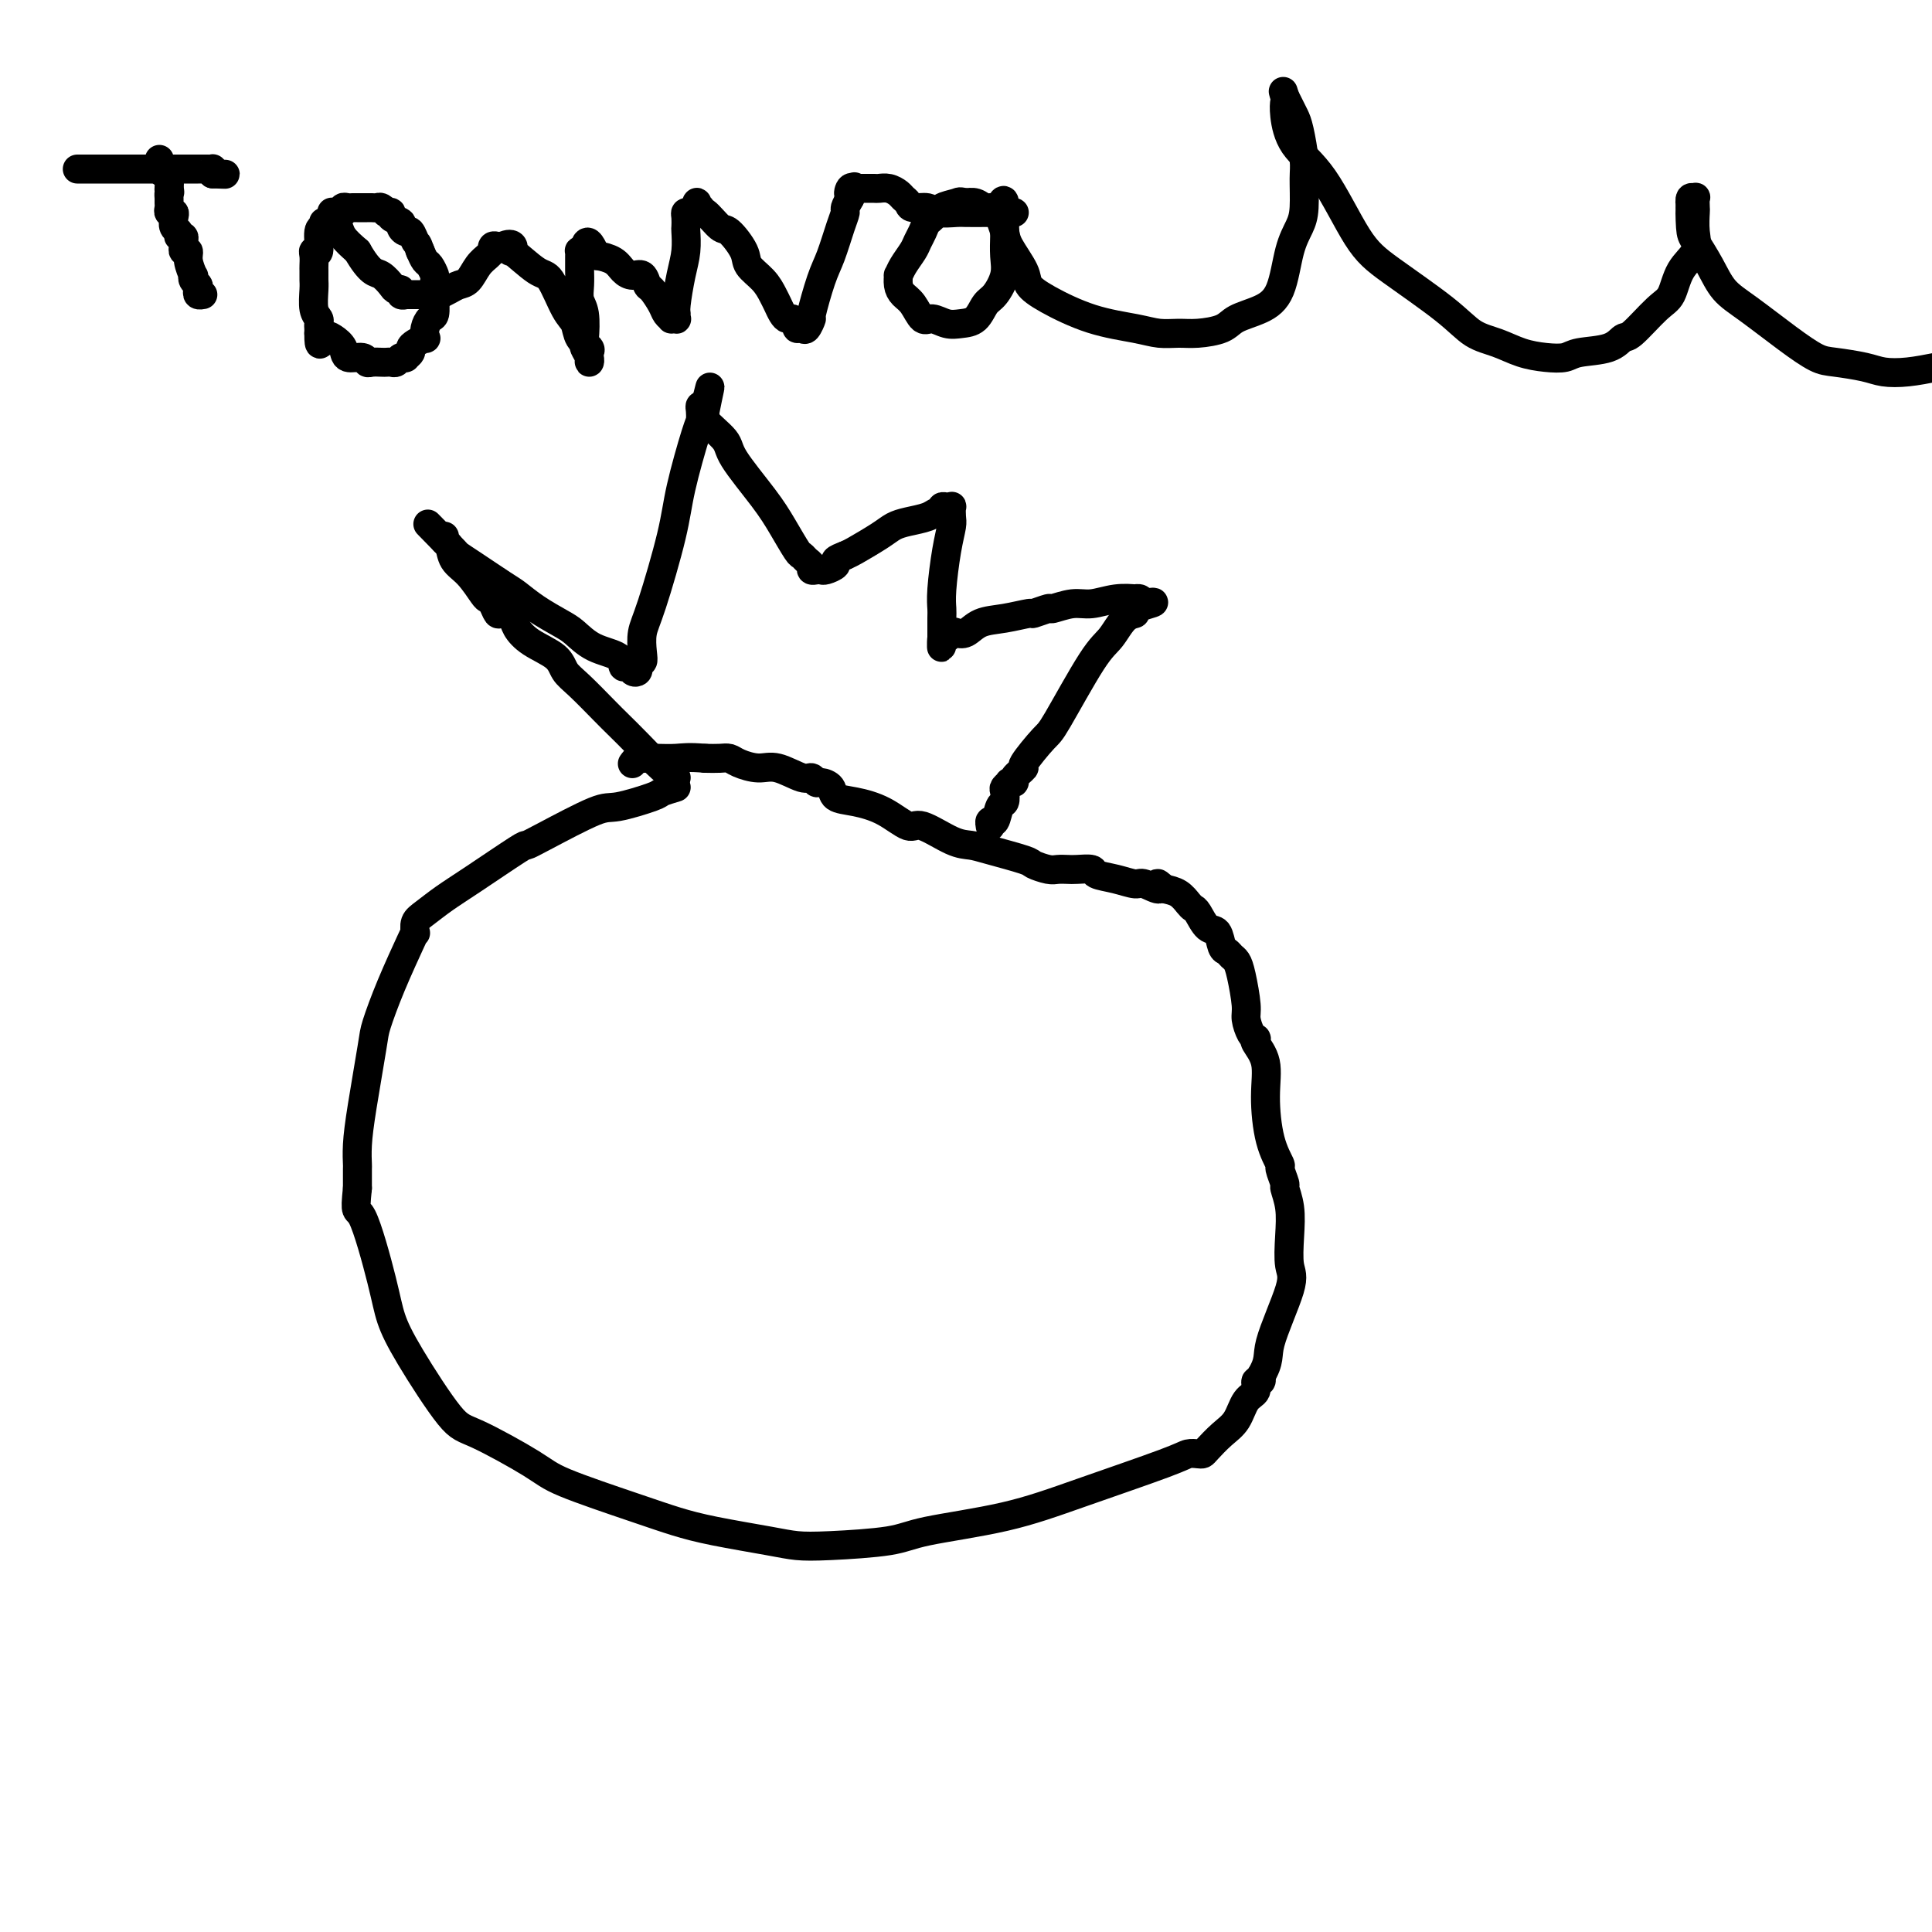 <svg viewBox='0 0 400 400' version='1.1' xmlns='http://www.w3.org/2000/svg' xmlns:xlink='http://www.w3.org/1999/xlink'><g fill='none' stroke='#000000' stroke-width='6' stroke-linecap='round' stroke-linejoin='round'><path d='M140,163c-1.233,0.372 -2.465,0.743 -3,1c-0.535,0.257 -0.371,0.399 -2,1c-1.629,0.601 -5.049,1.662 -7,2c-1.951,0.338 -2.432,-0.048 -5,1c-2.568,1.048 -7.221,3.529 -10,5c-2.779,1.471 -3.682,1.931 -4,2c-0.318,0.069 -0.050,-0.253 -2,1c-1.950,1.253 -6.116,4.080 -9,6c-2.884,1.920 -4.485,2.931 -6,4c-1.515,1.069 -2.942,2.196 -4,3c-1.058,0.804 -1.746,1.286 -2,2c-0.254,0.714 -0.075,1.662 0,2c0.075,0.338 0.046,0.067 0,0c-0.046,-0.067 -0.110,0.069 -1,2c-0.890,1.931 -2.606,5.657 -4,9c-1.394,3.343 -2.464,6.304 -3,8c-0.536,1.696 -0.536,2.126 -1,5c-0.464,2.874 -1.392,8.193 -2,12c-0.608,3.807 -0.895,6.103 -1,8c-0.105,1.897 -0.028,3.395 0,4c0.028,0.605 0.008,0.316 0,1c-0.008,0.684 -0.004,2.342 0,4'/><path d='M74,246c-0.612,5.938 -0.141,3.784 1,6c1.141,2.216 2.952,8.803 4,13c1.048,4.197 1.334,6.006 2,8c0.666,1.994 1.712,4.173 4,8c2.288,3.827 5.817,9.301 8,12c2.183,2.699 3.019,2.624 6,4c2.981,1.376 8.108,4.203 11,6c2.892,1.797 3.550,2.565 7,4c3.450,1.435 9.692,3.537 14,5c4.308,1.463 6.683,2.288 9,3c2.317,0.712 4.577,1.313 8,2c3.423,0.687 8.009,1.461 11,2c2.991,0.539 4.387,0.844 6,1c1.613,0.156 3.442,0.162 7,0c3.558,-0.162 8.844,-0.491 12,-1c3.156,-0.509 4.182,-1.198 8,-2c3.818,-0.802 10.427,-1.718 16,-3c5.573,-1.282 10.110,-2.932 16,-5c5.890,-2.068 13.135,-4.555 17,-6c3.865,-1.445 4.351,-1.846 5,-2c0.649,-0.154 1.462,-0.059 2,0c0.538,0.059 0.801,0.083 1,0c0.199,-0.083 0.334,-0.273 1,-1c0.666,-0.727 1.862,-1.992 3,-3c1.138,-1.008 2.218,-1.758 3,-3c0.782,-1.242 1.268,-2.977 2,-4c0.732,-1.023 1.712,-1.336 2,-2c0.288,-0.664 -0.115,-1.679 0,-2c0.115,-0.321 0.747,0.051 1,0c0.253,-0.051 0.126,-0.526 0,-1'/><path d='M261,285c2.067,-3.454 1.234,-4.089 2,-7c0.766,-2.911 3.129,-8.097 4,-11c0.871,-2.903 0.249,-3.521 0,-5c-0.249,-1.479 -0.123,-3.819 0,-6c0.123,-2.181 0.245,-4.203 0,-6c-0.245,-1.797 -0.857,-3.369 -1,-4c-0.143,-0.631 0.182,-0.323 0,-1c-0.182,-0.677 -0.870,-2.340 -1,-3c-0.130,-0.660 0.297,-0.317 0,-1c-0.297,-0.683 -1.320,-2.393 -2,-5c-0.680,-2.607 -1.019,-6.110 -1,-9c0.019,-2.890 0.395,-5.168 0,-7c-0.395,-1.832 -1.560,-3.219 -2,-4c-0.440,-0.781 -0.156,-0.958 0,-1c0.156,-0.042 0.182,0.050 0,0c-0.182,-0.050 -0.574,-0.241 -1,-1c-0.426,-0.759 -0.888,-2.087 -1,-3c-0.112,-0.913 0.125,-1.411 0,-3c-0.125,-1.589 -0.611,-4.269 -1,-6c-0.389,-1.731 -0.681,-2.513 -1,-3c-0.319,-0.487 -0.666,-0.678 -1,-1c-0.334,-0.322 -0.657,-0.776 -1,-1c-0.343,-0.224 -0.708,-0.217 -1,-1c-0.292,-0.783 -0.511,-2.355 -1,-3c-0.489,-0.645 -1.246,-0.361 -2,-1c-0.754,-0.639 -1.503,-2.199 -2,-3c-0.497,-0.801 -0.741,-0.844 -1,-1c-0.259,-0.156 -0.531,-0.427 -1,-1c-0.469,-0.573 -1.134,-1.450 -2,-2c-0.866,-0.550 -1.933,-0.775 -3,-1'/><path d='M241,184c-2.385,-2.256 -0.846,-0.397 -1,0c-0.154,0.397 -2.000,-0.668 -3,-1c-1.000,-0.332 -1.153,0.069 -2,0c-0.847,-0.069 -2.387,-0.607 -4,-1c-1.613,-0.393 -3.300,-0.641 -4,-1c-0.700,-0.359 -0.413,-0.827 -1,-1c-0.587,-0.173 -2.049,-0.050 -3,0c-0.951,0.050 -1.391,0.025 -2,0c-0.609,-0.025 -1.388,-0.052 -2,0c-0.612,0.052 -1.059,0.182 -2,0c-0.941,-0.182 -2.377,-0.676 -3,-1c-0.623,-0.324 -0.432,-0.477 -2,-1c-1.568,-0.523 -4.893,-1.416 -7,-2c-2.107,-0.584 -2.995,-0.860 -4,-1c-1.005,-0.140 -2.127,-0.146 -4,-1c-1.873,-0.854 -4.499,-2.557 -6,-3c-1.501,-0.443 -1.879,0.372 -3,0c-1.121,-0.372 -2.987,-1.932 -5,-3c-2.013,-1.068 -4.175,-1.644 -6,-2c-1.825,-0.356 -3.315,-0.492 -4,-1c-0.685,-0.508 -0.565,-1.388 -1,-2c-0.435,-0.612 -1.425,-0.956 -2,-1c-0.575,-0.044 -0.736,0.213 -1,0c-0.264,-0.213 -0.630,-0.897 -1,-1c-0.370,-0.103 -0.742,0.375 -2,0c-1.258,-0.375 -3.400,-1.603 -5,-2c-1.600,-0.397 -2.658,0.037 -4,0c-1.342,-0.037 -2.968,-0.546 -4,-1c-1.032,-0.454 -1.470,-0.853 -2,-1c-0.530,-0.147 -1.151,-0.042 -2,0c-0.849,0.042 -1.924,0.021 -3,0'/><path d='M146,157c-3.465,-0.309 -4.626,-0.083 -6,0c-1.374,0.083 -2.959,0.021 -4,0c-1.041,-0.021 -1.536,-0.002 -2,0c-0.464,0.002 -0.895,-0.013 -1,0c-0.105,0.013 0.116,0.055 0,0c-0.116,-0.055 -0.570,-0.207 -1,0c-0.430,0.207 -0.837,0.773 -1,1c-0.163,0.227 -0.081,0.113 0,0'/><path d='M140,161c-0.808,-0.386 -1.616,-0.771 -3,-2c-1.384,-1.229 -3.344,-3.301 -5,-5c-1.656,-1.699 -3.007,-3.024 -4,-4c-0.993,-0.976 -1.627,-1.601 -3,-3c-1.373,-1.399 -3.485,-3.572 -5,-5c-1.515,-1.428 -2.432,-2.112 -3,-3c-0.568,-0.888 -0.786,-1.979 -2,-3c-1.214,-1.021 -3.425,-1.970 -5,-3c-1.575,-1.030 -2.516,-2.139 -3,-3c-0.484,-0.861 -0.511,-1.474 -1,-2c-0.489,-0.526 -1.439,-0.964 -2,-1c-0.561,-0.036 -0.733,0.331 -1,0c-0.267,-0.331 -0.628,-1.361 -1,-2c-0.372,-0.639 -0.754,-0.886 -1,-1c-0.246,-0.114 -0.357,-0.096 -1,-1c-0.643,-0.904 -1.818,-2.730 -3,-4c-1.182,-1.270 -2.369,-1.984 -3,-3c-0.631,-1.016 -0.705,-2.334 -1,-3c-0.295,-0.666 -0.810,-0.679 -1,-1c-0.190,-0.321 -0.054,-0.949 0,-1c0.054,-0.051 0.027,0.474 0,1'/><path d='M92,112c-7.185,-7.341 -1.149,-1.193 1,1c2.149,2.193 0.410,0.429 0,0c-0.410,-0.429 0.508,0.475 1,1c0.492,0.525 0.559,0.671 1,1c0.441,0.329 1.255,0.840 3,2c1.745,1.160 4.420,2.967 6,4c1.580,1.033 2.066,1.292 3,2c0.934,0.708 2.317,1.866 4,3c1.683,1.134 3.665,2.245 5,3c1.335,0.755 2.021,1.154 3,2c0.979,0.846 2.251,2.139 4,3c1.749,0.861 3.975,1.289 5,2c1.025,0.711 0.849,1.704 1,2c0.151,0.296 0.628,-0.107 1,0c0.372,0.107 0.639,0.723 1,1c0.361,0.277 0.815,0.213 1,0c0.185,-0.213 0.101,-0.577 0,-1c-0.101,-0.423 -0.219,-0.905 0,-1c0.219,-0.095 0.776,0.195 1,0c0.224,-0.195 0.113,-0.877 0,-2c-0.113,-1.123 -0.230,-2.686 0,-4c0.230,-1.314 0.808,-2.378 2,-6c1.192,-3.622 2.999,-9.800 4,-14c1.001,-4.200 1.196,-6.421 2,-10c0.804,-3.579 2.218,-8.514 3,-11c0.782,-2.486 0.931,-2.522 1,-3c0.069,-0.478 0.057,-1.398 0,-2c-0.057,-0.602 -0.159,-0.886 0,-1c0.159,-0.114 0.580,-0.057 1,0'/><path d='M146,84c1.994,-8.032 0.480,-1.612 0,1c-0.480,2.612 0.073,1.415 0,1c-0.073,-0.415 -0.771,-0.048 0,1c0.771,1.048 3.012,2.779 4,4c0.988,1.221 0.723,1.934 2,4c1.277,2.066 4.096,5.485 6,8c1.904,2.515 2.892,4.127 4,6c1.108,1.873 2.335,4.008 3,5c0.665,0.992 0.770,0.840 1,1c0.230,0.160 0.587,0.631 1,1c0.413,0.369 0.883,0.636 1,1c0.117,0.364 -0.118,0.827 0,1c0.118,0.173 0.591,0.058 1,0c0.409,-0.058 0.756,-0.057 1,0c0.244,0.057 0.385,0.170 1,0c0.615,-0.170 1.704,-0.623 2,-1c0.296,-0.377 -0.201,-0.679 0,-1c0.201,-0.321 1.101,-0.660 2,-1'/><path d='M175,115c1.118,-0.538 0.912,-0.381 2,-1c1.088,-0.619 3.471,-2.012 5,-3c1.529,-0.988 2.203,-1.570 3,-2c0.797,-0.430 1.715,-0.707 3,-1c1.285,-0.293 2.935,-0.600 4,-1c1.065,-0.400 1.543,-0.891 2,-1c0.457,-0.109 0.893,0.165 1,0c0.107,-0.165 -0.115,-0.770 0,-1c0.115,-0.230 0.567,-0.085 1,0c0.433,0.085 0.845,0.112 1,0c0.155,-0.112 0.052,-0.361 0,0c-0.052,0.361 -0.052,1.333 0,2c0.052,0.667 0.158,1.031 0,2c-0.158,0.969 -0.578,2.544 -1,5c-0.422,2.456 -0.845,5.792 -1,8c-0.155,2.208 -0.042,3.288 0,4c0.042,0.712 0.011,1.057 0,2c-0.011,0.943 -0.003,2.485 0,3c0.003,0.515 0.001,0.004 0,0c-0.001,-0.004 -0.000,0.498 0,1'/><path d='M195,132c-0.047,4.007 -0.165,1.023 0,0c0.165,-1.023 0.612,-0.085 1,0c0.388,0.085 0.717,-0.684 1,-1c0.283,-0.316 0.522,-0.180 1,0c0.478,0.180 1.197,0.403 2,0c0.803,-0.403 1.690,-1.433 3,-2c1.310,-0.567 3.041,-0.673 5,-1c1.959,-0.327 4.145,-0.876 5,-1c0.855,-0.124 0.380,0.178 1,0c0.620,-0.178 2.335,-0.836 3,-1c0.665,-0.164 0.281,0.166 1,0c0.719,-0.166 2.542,-0.829 4,-1c1.458,-0.171 2.552,0.150 4,0c1.448,-0.150 3.250,-0.769 5,-1c1.750,-0.231 3.448,-0.072 4,0c0.552,0.072 -0.044,0.058 0,0c0.044,-0.058 0.727,-0.159 1,0c0.273,0.159 0.137,0.580 0,1'/><path d='M236,125c6.094,-0.916 0.829,0.294 -1,1c-1.829,0.706 -0.224,0.907 0,1c0.224,0.093 -0.934,0.076 -2,1c-1.066,0.924 -2.038,2.788 -3,4c-0.962,1.212 -1.912,1.773 -4,5c-2.088,3.227 -5.313,9.120 -7,12c-1.687,2.880 -1.834,2.747 -3,4c-1.166,1.253 -3.350,3.891 -4,5c-0.650,1.109 0.233,0.689 0,1c-0.233,0.311 -1.583,1.355 -2,2c-0.417,0.645 0.098,0.893 0,1c-0.098,0.107 -0.810,0.075 -1,0c-0.190,-0.075 0.142,-0.191 0,0c-0.142,0.191 -0.759,0.690 -1,1c-0.241,0.310 -0.107,0.432 0,1c0.107,0.568 0.186,1.581 0,2c-0.186,0.419 -0.638,0.242 -1,1c-0.362,0.758 -0.633,2.451 -1,3c-0.367,0.549 -0.830,-0.044 -1,0c-0.170,0.044 -0.049,0.727 0,1c0.049,0.273 0.024,0.137 0,0'/><path d='M33,33c0.022,0.336 0.044,0.672 0,1c-0.044,0.328 -0.156,0.649 0,1c0.156,0.351 0.578,0.733 1,1c0.422,0.267 0.844,0.418 1,1c0.156,0.582 0.044,1.595 0,2c-0.044,0.405 -0.022,0.203 0,0'/><path d='M35,39c0.309,1.107 0.082,0.875 0,1c-0.082,0.125 -0.018,0.607 0,1c0.018,0.393 -0.009,0.696 0,1c0.009,0.304 0.054,0.610 0,1c-0.054,0.390 -0.207,0.864 0,1c0.207,0.136 0.772,-0.065 1,0c0.228,0.065 0.117,0.395 0,1c-0.117,0.605 -0.242,1.486 0,2c0.242,0.514 0.850,0.662 1,1c0.150,0.338 -0.157,0.865 0,1c0.157,0.135 0.778,-0.123 1,0c0.222,0.123 0.044,0.626 0,1c-0.044,0.374 0.044,0.620 0,1c-0.044,0.380 -0.222,0.896 0,1c0.222,0.104 0.843,-0.204 1,0c0.157,0.204 -0.150,0.919 0,2c0.150,1.081 0.759,2.527 1,3c0.241,0.473 0.116,-0.027 0,0c-0.116,0.027 -0.224,0.582 0,1c0.224,0.418 0.778,0.700 1,1c0.222,0.300 0.111,0.616 0,1c-0.111,0.384 -0.222,0.834 0,1c0.222,0.166 0.778,0.047 1,0c0.222,-0.047 0.111,-0.024 0,0'/><path d='M16,35c0.311,0.000 0.622,0.000 1,0c0.378,-0.000 0.823,-0.000 1,0c0.177,0.000 0.088,0.000 1,0c0.912,-0.000 2.827,-0.000 4,0c1.173,0.000 1.605,0.000 3,0c1.395,-0.000 3.753,-0.000 5,0c1.247,0.000 1.381,0.000 3,0c1.619,-0.000 4.721,-0.001 6,0c1.279,0.001 0.735,0.003 1,0c0.265,-0.003 1.339,-0.011 2,0c0.661,0.011 0.909,0.041 1,0c0.091,-0.041 0.026,-0.155 0,0c-0.026,0.155 -0.013,0.577 0,1'/><path d='M44,36c4.578,0.156 2.022,0.044 1,0c-1.022,-0.044 -0.511,-0.022 0,0'/><path d='M67,46c0.121,0.432 0.243,0.864 0,1c-0.243,0.136 -0.850,-0.023 -1,1c-0.150,1.023 0.156,3.230 0,4c-0.156,0.770 -0.774,0.104 -1,0c-0.226,-0.104 -0.061,0.353 0,1c0.061,0.647 0.017,1.484 0,2c-0.017,0.516 -0.005,0.712 0,1c0.005,0.288 0.005,0.669 0,1c-0.005,0.331 -0.015,0.614 0,1c0.015,0.386 0.057,0.877 0,2c-0.057,1.123 -0.211,2.878 0,4c0.211,1.122 0.789,1.610 1,2c0.211,0.390 0.057,0.682 0,1c-0.057,0.318 -0.016,0.662 0,1c0.016,0.338 0.008,0.669 0,1'/><path d='M66,69c-0.018,3.808 0.436,1.828 1,1c0.564,-0.828 1.236,-0.505 2,0c0.764,0.505 1.618,1.193 2,2c0.382,0.807 0.291,1.733 1,2c0.709,0.267 2.217,-0.124 3,0c0.783,0.124 0.840,0.765 1,1c0.160,0.235 0.424,0.064 1,0c0.576,-0.064 1.463,-0.021 2,0c0.537,0.021 0.722,0.019 1,0c0.278,-0.019 0.648,-0.057 1,0c0.352,0.057 0.687,0.208 1,0c0.313,-0.208 0.605,-0.777 1,-1c0.395,-0.223 0.892,-0.101 1,0c0.108,0.101 -0.174,0.181 0,0c0.174,-0.181 0.803,-0.621 1,-1c0.197,-0.379 -0.039,-0.696 0,-1c0.039,-0.304 0.353,-0.597 1,-1c0.647,-0.403 1.627,-0.918 2,-1c0.373,-0.082 0.138,0.269 0,0c-0.138,-0.269 -0.181,-1.157 0,-2c0.181,-0.843 0.584,-1.639 1,-2c0.416,-0.361 0.843,-0.286 1,-1c0.157,-0.714 0.043,-2.218 0,-3c-0.043,-0.782 -0.014,-0.843 0,-1c0.014,-0.157 0.015,-0.408 0,-1c-0.015,-0.592 -0.045,-1.523 0,-2c0.045,-0.477 0.167,-0.499 0,-1c-0.167,-0.501 -0.622,-1.481 -1,-2c-0.378,-0.519 -0.679,-0.577 -1,-1c-0.321,-0.423 -0.660,-1.212 -1,-2'/><path d='M87,52c-0.641,-1.875 -0.744,-1.563 -1,-2c-0.256,-0.437 -0.665,-1.622 -1,-2c-0.335,-0.378 -0.596,0.053 -1,0c-0.404,-0.053 -0.949,-0.589 -1,-1c-0.051,-0.411 0.394,-0.698 0,-1c-0.394,-0.302 -1.625,-0.621 -2,-1c-0.375,-0.379 0.107,-0.820 0,-1c-0.107,-0.180 -0.802,-0.101 -1,0c-0.198,0.101 0.102,0.223 0,0c-0.102,-0.223 -0.606,-0.792 -1,-1c-0.394,-0.208 -0.679,-0.056 -1,0c-0.321,0.056 -0.677,0.015 -1,0c-0.323,-0.015 -0.611,-0.004 -1,0c-0.389,0.004 -0.877,0.001 -1,0c-0.123,-0.001 0.121,-0.001 0,0c-0.121,0.001 -0.606,0.004 -1,0c-0.394,-0.004 -0.698,-0.015 -1,0c-0.302,0.015 -0.603,0.057 -1,0c-0.397,-0.057 -0.890,-0.211 -1,0c-0.110,0.211 0.163,0.788 0,1c-0.163,0.212 -0.761,0.061 -1,0c-0.239,-0.061 -0.120,-0.030 0,0'/><path d='M70,44c-1.927,-0.049 -1.245,-0.172 -1,0c0.245,0.172 0.053,0.640 0,1c-0.053,0.360 0.033,0.613 0,1c-0.033,0.387 -0.184,0.908 0,1c0.184,0.092 0.703,-0.244 1,0c0.297,0.244 0.370,1.070 1,2c0.630,0.930 1.815,1.965 3,3'/><path d='M74,52c1.206,2.111 2.222,3.388 3,4c0.778,0.612 1.318,0.560 2,1c0.682,0.440 1.508,1.372 2,2c0.492,0.628 0.652,0.953 1,1c0.348,0.047 0.885,-0.184 1,0c0.115,0.184 -0.193,0.781 0,1c0.193,0.219 0.885,0.058 1,0c0.115,-0.058 -0.349,-0.015 0,0c0.349,0.015 1.511,0.001 2,0c0.489,-0.001 0.305,0.010 1,0c0.695,-0.010 2.269,-0.042 3,0c0.731,0.042 0.618,0.159 1,0c0.382,-0.159 1.258,-0.595 2,-1c0.742,-0.405 1.351,-0.778 2,-1c0.649,-0.222 1.337,-0.293 2,-1c0.663,-0.707 1.301,-2.050 2,-3c0.699,-0.950 1.458,-1.509 2,-2c0.542,-0.491 0.866,-0.916 1,-1c0.134,-0.084 0.077,0.173 0,0c-0.077,-0.173 -0.175,-0.777 0,-1c0.175,-0.223 0.621,-0.064 1,0c0.379,0.064 0.689,0.032 1,0'/><path d='M104,51c2.690,-1.258 2.415,0.597 2,1c-0.415,0.403 -0.969,-0.647 0,0c0.969,0.647 3.463,2.992 5,4c1.537,1.008 2.118,0.679 3,2c0.882,1.321 2.065,4.290 3,6c0.935,1.710 1.624,2.159 2,3c0.376,0.841 0.440,2.072 1,3c0.560,0.928 1.615,1.553 2,2c0.385,0.447 0.099,0.716 0,1c-0.099,0.284 -0.013,0.585 0,1c0.013,0.415 -0.048,0.946 0,1c0.048,0.054 0.205,-0.369 0,-1c-0.205,-0.631 -0.773,-1.470 -1,-2c-0.227,-0.530 -0.113,-0.750 0,-2c0.113,-1.250 0.227,-3.529 0,-5c-0.227,-1.471 -0.793,-2.134 -1,-3c-0.207,-0.866 -0.055,-1.935 0,-3c0.055,-1.065 0.014,-2.128 0,-3c-0.014,-0.872 -0.001,-1.554 0,-2c0.001,-0.446 -0.010,-0.656 0,-1c0.010,-0.344 0.041,-0.823 0,-1c-0.041,-0.177 -0.155,-0.050 0,0c0.155,0.050 0.577,0.025 1,0'/><path d='M121,52c0.279,-3.610 1.478,-1.135 2,0c0.522,1.135 0.367,0.929 1,1c0.633,0.071 2.054,0.419 3,1c0.946,0.581 1.418,1.397 2,2c0.582,0.603 1.273,0.994 2,1c0.727,0.006 1.490,-0.374 2,0c0.510,0.374 0.768,1.501 1,2c0.232,0.499 0.439,0.368 1,1c0.561,0.632 1.474,2.025 2,3c0.526,0.975 0.663,1.530 1,2c0.337,0.470 0.875,0.855 1,1c0.125,0.145 -0.163,0.050 0,0c0.163,-0.050 0.779,-0.057 1,0c0.221,0.057 0.049,0.176 0,0c-0.049,-0.176 0.025,-0.646 0,-1c-0.025,-0.354 -0.150,-0.590 0,-2c0.150,-1.410 0.576,-3.992 1,-6c0.424,-2.008 0.845,-3.442 1,-5c0.155,-1.558 0.045,-3.241 0,-4c-0.045,-0.759 -0.023,-0.596 0,-1c0.023,-0.404 0.047,-1.376 0,-2c-0.047,-0.624 -0.167,-0.899 0,-1c0.167,-0.101 0.619,-0.029 1,0c0.381,0.029 0.690,0.014 1,0'/><path d='M144,44c0.712,-3.610 -0.009,-1.636 0,-1c0.009,0.636 0.750,-0.068 1,0c0.250,0.068 0.011,0.906 0,1c-0.011,0.094 0.205,-0.558 1,0c0.795,0.558 2.170,2.326 3,3c0.830,0.674 1.115,0.253 2,1c0.885,0.747 2.370,2.661 3,4c0.630,1.339 0.406,2.102 1,3c0.594,0.898 2.004,1.929 3,3c0.996,1.071 1.576,2.181 2,3c0.424,0.819 0.692,1.347 1,2c0.308,0.653 0.656,1.433 1,2c0.344,0.567 0.684,0.922 1,1c0.316,0.078 0.609,-0.120 1,0c0.391,0.120 0.879,0.560 1,1c0.121,0.440 -0.127,0.880 0,1c0.127,0.120 0.628,-0.082 1,0c0.372,0.082 0.613,0.447 1,0c0.387,-0.447 0.919,-1.705 1,-2c0.081,-0.295 -0.290,0.373 0,-1c0.290,-1.373 1.240,-4.787 2,-7c0.760,-2.213 1.331,-3.226 2,-5c0.669,-1.774 1.437,-4.311 2,-6c0.563,-1.689 0.921,-2.532 1,-3c0.079,-0.468 -0.120,-0.562 0,-1c0.120,-0.438 0.560,-1.219 1,-2'/><path d='M176,41c1.719,-4.188 0.516,-1.658 0,-1c-0.516,0.658 -0.347,-0.556 0,-1c0.347,-0.444 0.870,-0.119 1,0c0.130,0.119 -0.135,0.032 0,0c0.135,-0.032 0.669,-0.009 1,0c0.331,0.009 0.460,0.005 1,0c0.540,-0.005 1.493,-0.012 2,0c0.507,0.012 0.570,0.045 1,0c0.430,-0.045 1.226,-0.166 2,0c0.774,0.166 1.524,0.618 2,1c0.476,0.382 0.678,0.695 1,1c0.322,0.305 0.766,0.604 1,1c0.234,0.396 0.259,0.891 1,1c0.741,0.109 2.199,-0.167 3,0c0.801,0.167 0.944,0.777 2,1c1.056,0.223 3.026,0.060 4,0c0.974,-0.060 0.953,-0.016 2,0c1.047,0.016 3.160,0.004 4,0c0.840,-0.004 0.405,-0.001 1,0c0.595,0.001 2.219,0.001 3,0c0.781,-0.001 0.719,-0.004 1,0c0.281,0.004 0.907,0.016 1,0c0.093,-0.016 -0.345,-0.061 -1,0c-0.655,0.061 -1.528,0.226 -2,0c-0.472,-0.226 -0.544,-0.845 -1,-1c-0.456,-0.155 -1.298,0.154 -2,0c-0.702,-0.154 -1.266,-0.772 -2,-1c-0.734,-0.228 -1.638,-0.065 -2,0c-0.362,0.065 -0.181,0.033 0,0'/><path d='M200,42c-1.500,-0.353 -1.248,-0.235 -2,0c-0.752,0.235 -2.506,0.587 -3,1c-0.494,0.413 0.271,0.887 0,1c-0.271,0.113 -1.578,-0.135 -2,0c-0.422,0.135 0.043,0.654 0,1c-0.043,0.346 -0.592,0.519 -1,1c-0.408,0.481 -0.673,1.272 -1,2c-0.327,0.728 -0.714,1.395 -1,2c-0.286,0.605 -0.469,1.149 -1,2c-0.531,0.851 -1.408,2.010 -2,3c-0.592,0.990 -0.899,1.811 -1,2c-0.101,0.189 0.003,-0.253 0,0c-0.003,0.253 -0.115,1.201 0,2c0.115,0.799 0.456,1.447 1,2c0.544,0.553 1.289,1.010 2,2c0.711,0.990 1.387,2.513 2,3c0.613,0.487 1.161,-0.062 2,0c0.839,0.062 1.967,0.734 3,1c1.033,0.266 1.969,0.126 3,0c1.031,-0.126 2.157,-0.238 3,-1c0.843,-0.762 1.403,-2.176 2,-3c0.597,-0.824 1.232,-1.060 2,-2c0.768,-0.940 1.670,-2.584 2,-4c0.330,-1.416 0.088,-2.604 0,-4c-0.088,-1.396 -0.024,-3.001 0,-4c0.024,-0.999 0.006,-1.391 0,-2c-0.006,-0.609 -0.002,-1.434 0,-2c0.002,-0.566 0.000,-0.873 0,-1c-0.000,-0.127 -0.000,-0.073 0,0c0.000,0.073 0.000,0.164 0,0c-0.000,-0.164 -0.000,-0.582 0,-1'/><path d='M208,43c0.084,-2.847 -0.706,-0.964 -1,0c-0.294,0.964 -0.092,1.007 0,1c0.092,-0.007 0.074,-0.066 0,0c-0.074,0.066 -0.204,0.258 0,1c0.204,0.742 0.742,2.035 1,3c0.258,0.965 0.235,1.603 1,3c0.765,1.397 2.318,3.554 3,5c0.682,1.446 0.492,2.181 1,3c0.508,0.819 1.714,1.722 4,3c2.286,1.278 5.653,2.932 9,4c3.347,1.068 6.675,1.552 9,2c2.325,0.448 3.646,0.860 5,1c1.354,0.140 2.742,0.008 4,0c1.258,-0.008 2.385,0.109 4,0c1.615,-0.109 3.717,-0.444 5,-1c1.283,-0.556 1.748,-1.335 3,-2c1.252,-0.665 3.292,-1.218 5,-2c1.708,-0.782 3.084,-1.795 4,-4c0.916,-2.205 1.370,-5.602 2,-8c0.630,-2.398 1.434,-3.797 2,-5c0.566,-1.203 0.895,-2.209 1,-4c0.105,-1.791 -0.013,-4.367 0,-6c0.013,-1.633 0.158,-2.324 0,-4c-0.158,-1.676 -0.620,-4.336 -1,-6c-0.380,-1.664 -0.679,-2.333 -1,-3c-0.321,-0.667 -0.663,-1.334 -1,-2c-0.337,-0.666 -0.668,-1.333 -1,-2'/><path d='M266,20c-0.622,-2.044 -0.178,-0.655 0,0c0.178,0.655 0.090,0.576 0,1c-0.090,0.424 -0.183,1.351 0,3c0.183,1.649 0.642,4.019 2,6c1.358,1.981 3.615,3.574 6,7c2.385,3.426 4.899,8.685 7,12c2.101,3.315 3.789,4.685 7,7c3.211,2.315 7.944,5.577 11,8c3.056,2.423 4.436,4.009 6,5c1.564,0.991 3.311,1.387 5,2c1.689,0.613 3.320,1.445 5,2c1.680,0.555 3.409,0.835 5,1c1.591,0.165 3.042,0.217 4,0c0.958,-0.217 1.422,-0.702 3,-1c1.578,-0.298 4.272,-0.409 6,-1c1.728,-0.591 2.492,-1.663 3,-2c0.508,-0.337 0.760,0.059 2,-1c1.240,-1.059 3.467,-3.573 5,-5c1.533,-1.427 2.372,-1.766 3,-3c0.628,-1.234 1.044,-3.362 2,-5c0.956,-1.638 2.452,-2.786 3,-4c0.548,-1.214 0.148,-2.493 0,-4c-0.148,-1.507 -0.043,-3.242 0,-4c0.043,-0.758 0.025,-0.537 0,-1c-0.025,-0.463 -0.058,-1.609 0,-2c0.058,-0.391 0.208,-0.028 0,0c-0.208,0.028 -0.774,-0.278 -1,0c-0.226,0.278 -0.113,1.139 0,2'/><path d='M350,43c-0.176,-0.606 -0.116,2.380 0,4c0.116,1.620 0.287,1.875 1,3c0.713,1.125 1.969,3.121 3,5c1.031,1.879 1.837,3.641 3,5c1.163,1.359 2.681,2.314 5,4c2.319,1.686 5.438,4.101 8,6c2.562,1.899 4.567,3.280 6,4c1.433,0.720 2.293,0.779 4,1c1.707,0.221 4.262,0.606 6,1c1.738,0.394 2.660,0.798 4,1c1.340,0.202 3.097,0.200 5,0c1.903,-0.200 3.951,-0.600 6,-1'/></g>
</svg>